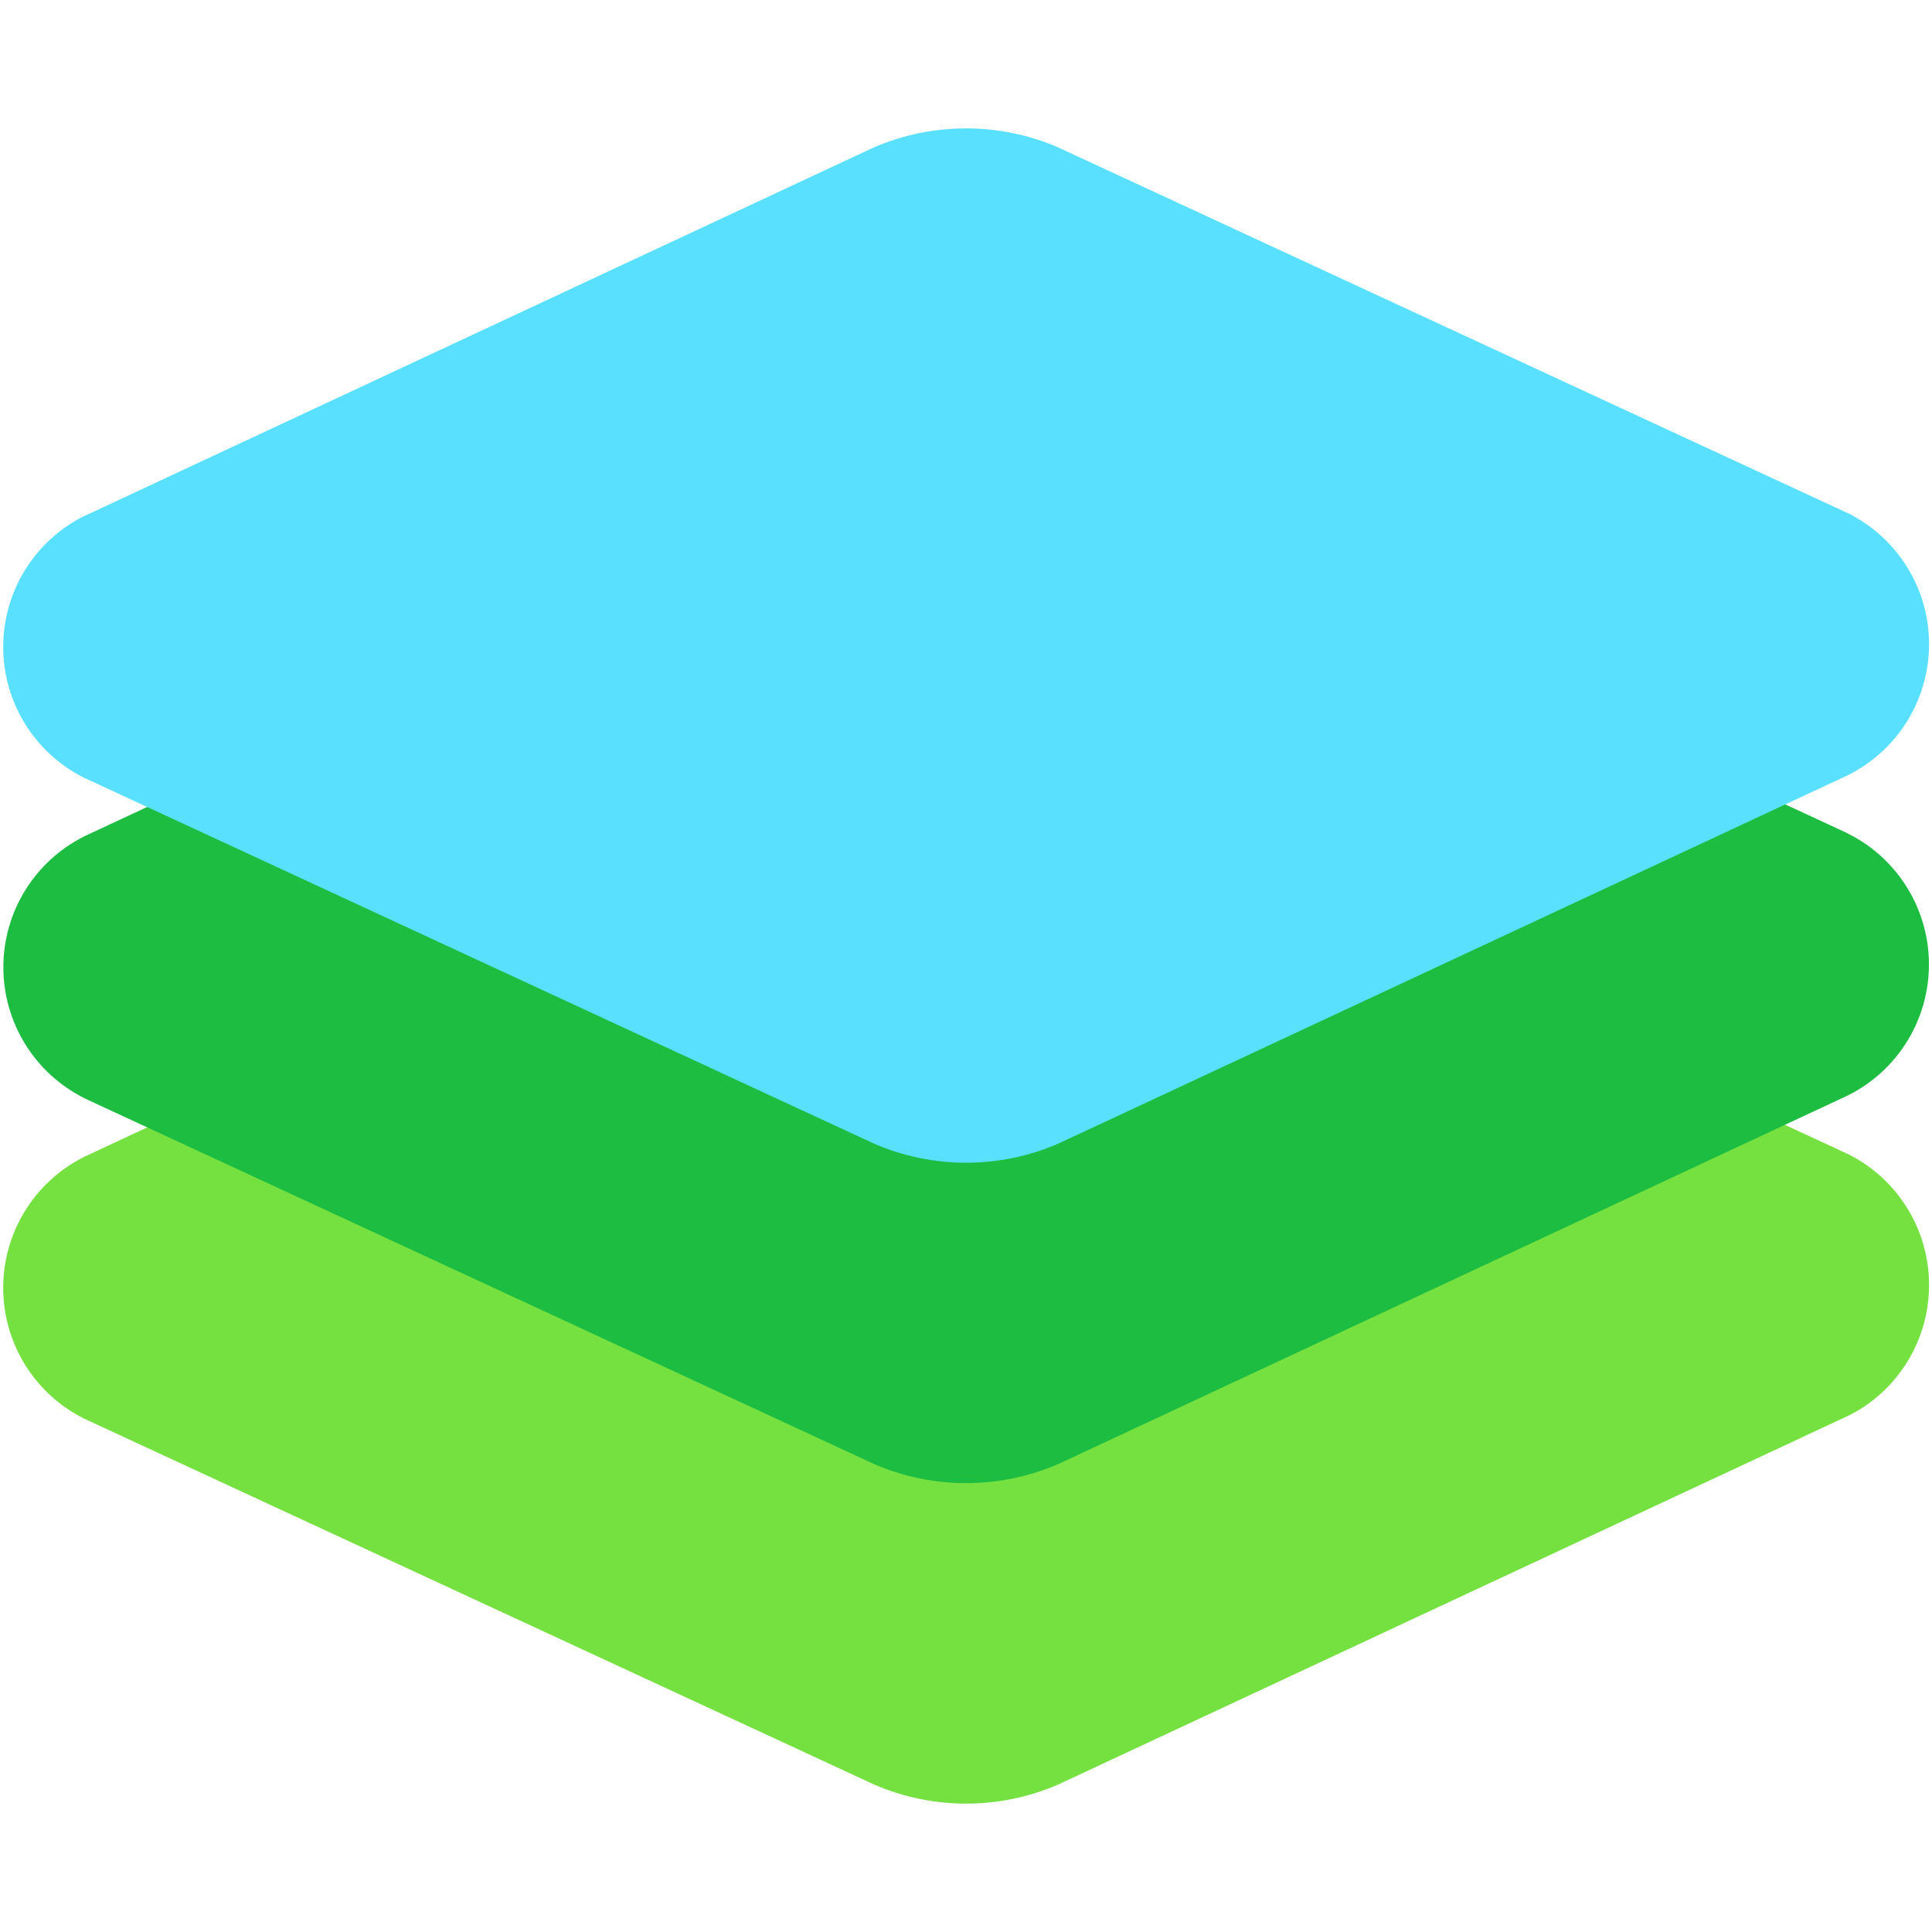 <svg width="64" height="64" viewBox="0 0 64 64" fill="none" xmlns="http://www.w3.org/2000/svg"><g clip-path="url(#clip0_2644_2341)"><path d="M32 25.482C30.948 25.482 29.906 25.697 28.937 26.117L2.834 38.3L2.77 38.332C1.969 38.736 1.296 39.355 0.825 40.119C0.355 40.883 0.106 41.762 0.106 42.659C0.106 43.556 0.355 44.436 0.825 45.2C1.296 45.964 1.969 46.582 2.77 46.986L2.839 47.018L28.896 59.087L28.942 59.109C29.908 59.53 30.951 59.747 32.004 59.747C33.058 59.747 34.101 59.53 35.067 59.109L61.175 46.922L61.239 46.895C62.04 46.491 62.713 45.872 63.183 45.108C63.654 44.344 63.903 43.465 63.903 42.568C63.903 41.671 63.654 40.791 63.183 40.027C62.713 39.263 62.04 38.645 61.239 38.241L61.17 38.209L35.113 26.14L35.067 26.117C34.101 25.696 33.058 25.478 32.004 25.477L32 25.482Z" fill="#74E141"/><path d="M32 14.866C30.949 14.866 29.907 15.085 28.937 15.506L2.834 27.684L2.77 27.716C1.971 28.12 1.298 28.739 0.829 29.502C0.359 30.266 0.111 31.144 0.111 32.041C0.111 32.937 0.359 33.816 0.829 34.579C1.298 35.343 1.971 35.961 2.77 36.365L2.839 36.402L28.896 48.47L28.942 48.493C29.908 48.913 30.951 49.13 32.005 49.13C33.059 49.13 34.101 48.913 35.068 48.493L61.175 36.306L61.239 36.274C62.039 35.869 62.711 35.251 63.181 34.488C63.65 33.724 63.899 32.846 63.899 31.949C63.899 31.053 63.65 30.174 63.181 29.411C62.711 28.647 62.039 28.029 61.239 27.625L61.17 27.588L35.113 15.52L35.068 15.497C34.099 15.078 33.055 14.863 32 14.866Z" fill="#1CBD41"/><path d="M32 4.253C30.948 4.253 29.906 4.468 28.937 4.888L2.834 17.076L2.77 17.103C1.969 17.507 1.296 18.125 0.825 18.889C0.355 19.653 0.106 20.533 0.106 21.43C0.106 22.327 0.355 23.207 0.825 23.971C1.296 24.735 1.969 25.353 2.77 25.757L2.839 25.789L28.896 37.858L28.942 37.88C29.908 38.301 30.951 38.517 32.004 38.517C33.058 38.517 34.101 38.301 35.067 37.88L61.175 25.698L61.239 25.666C62.04 25.262 62.713 24.643 63.183 23.879C63.654 23.115 63.903 22.236 63.903 21.339C63.903 20.442 63.654 19.562 63.183 18.798C62.713 18.034 62.04 17.416 61.239 17.012L61.17 16.98L35.113 4.911L35.067 4.888C34.099 4.468 33.055 4.252 32 4.253Z" fill="#59E0FF"/></g><defs><clipPath id="clip0_2644_2341"><rect width="64" height="64" fill="white"/></clipPath></defs></svg>